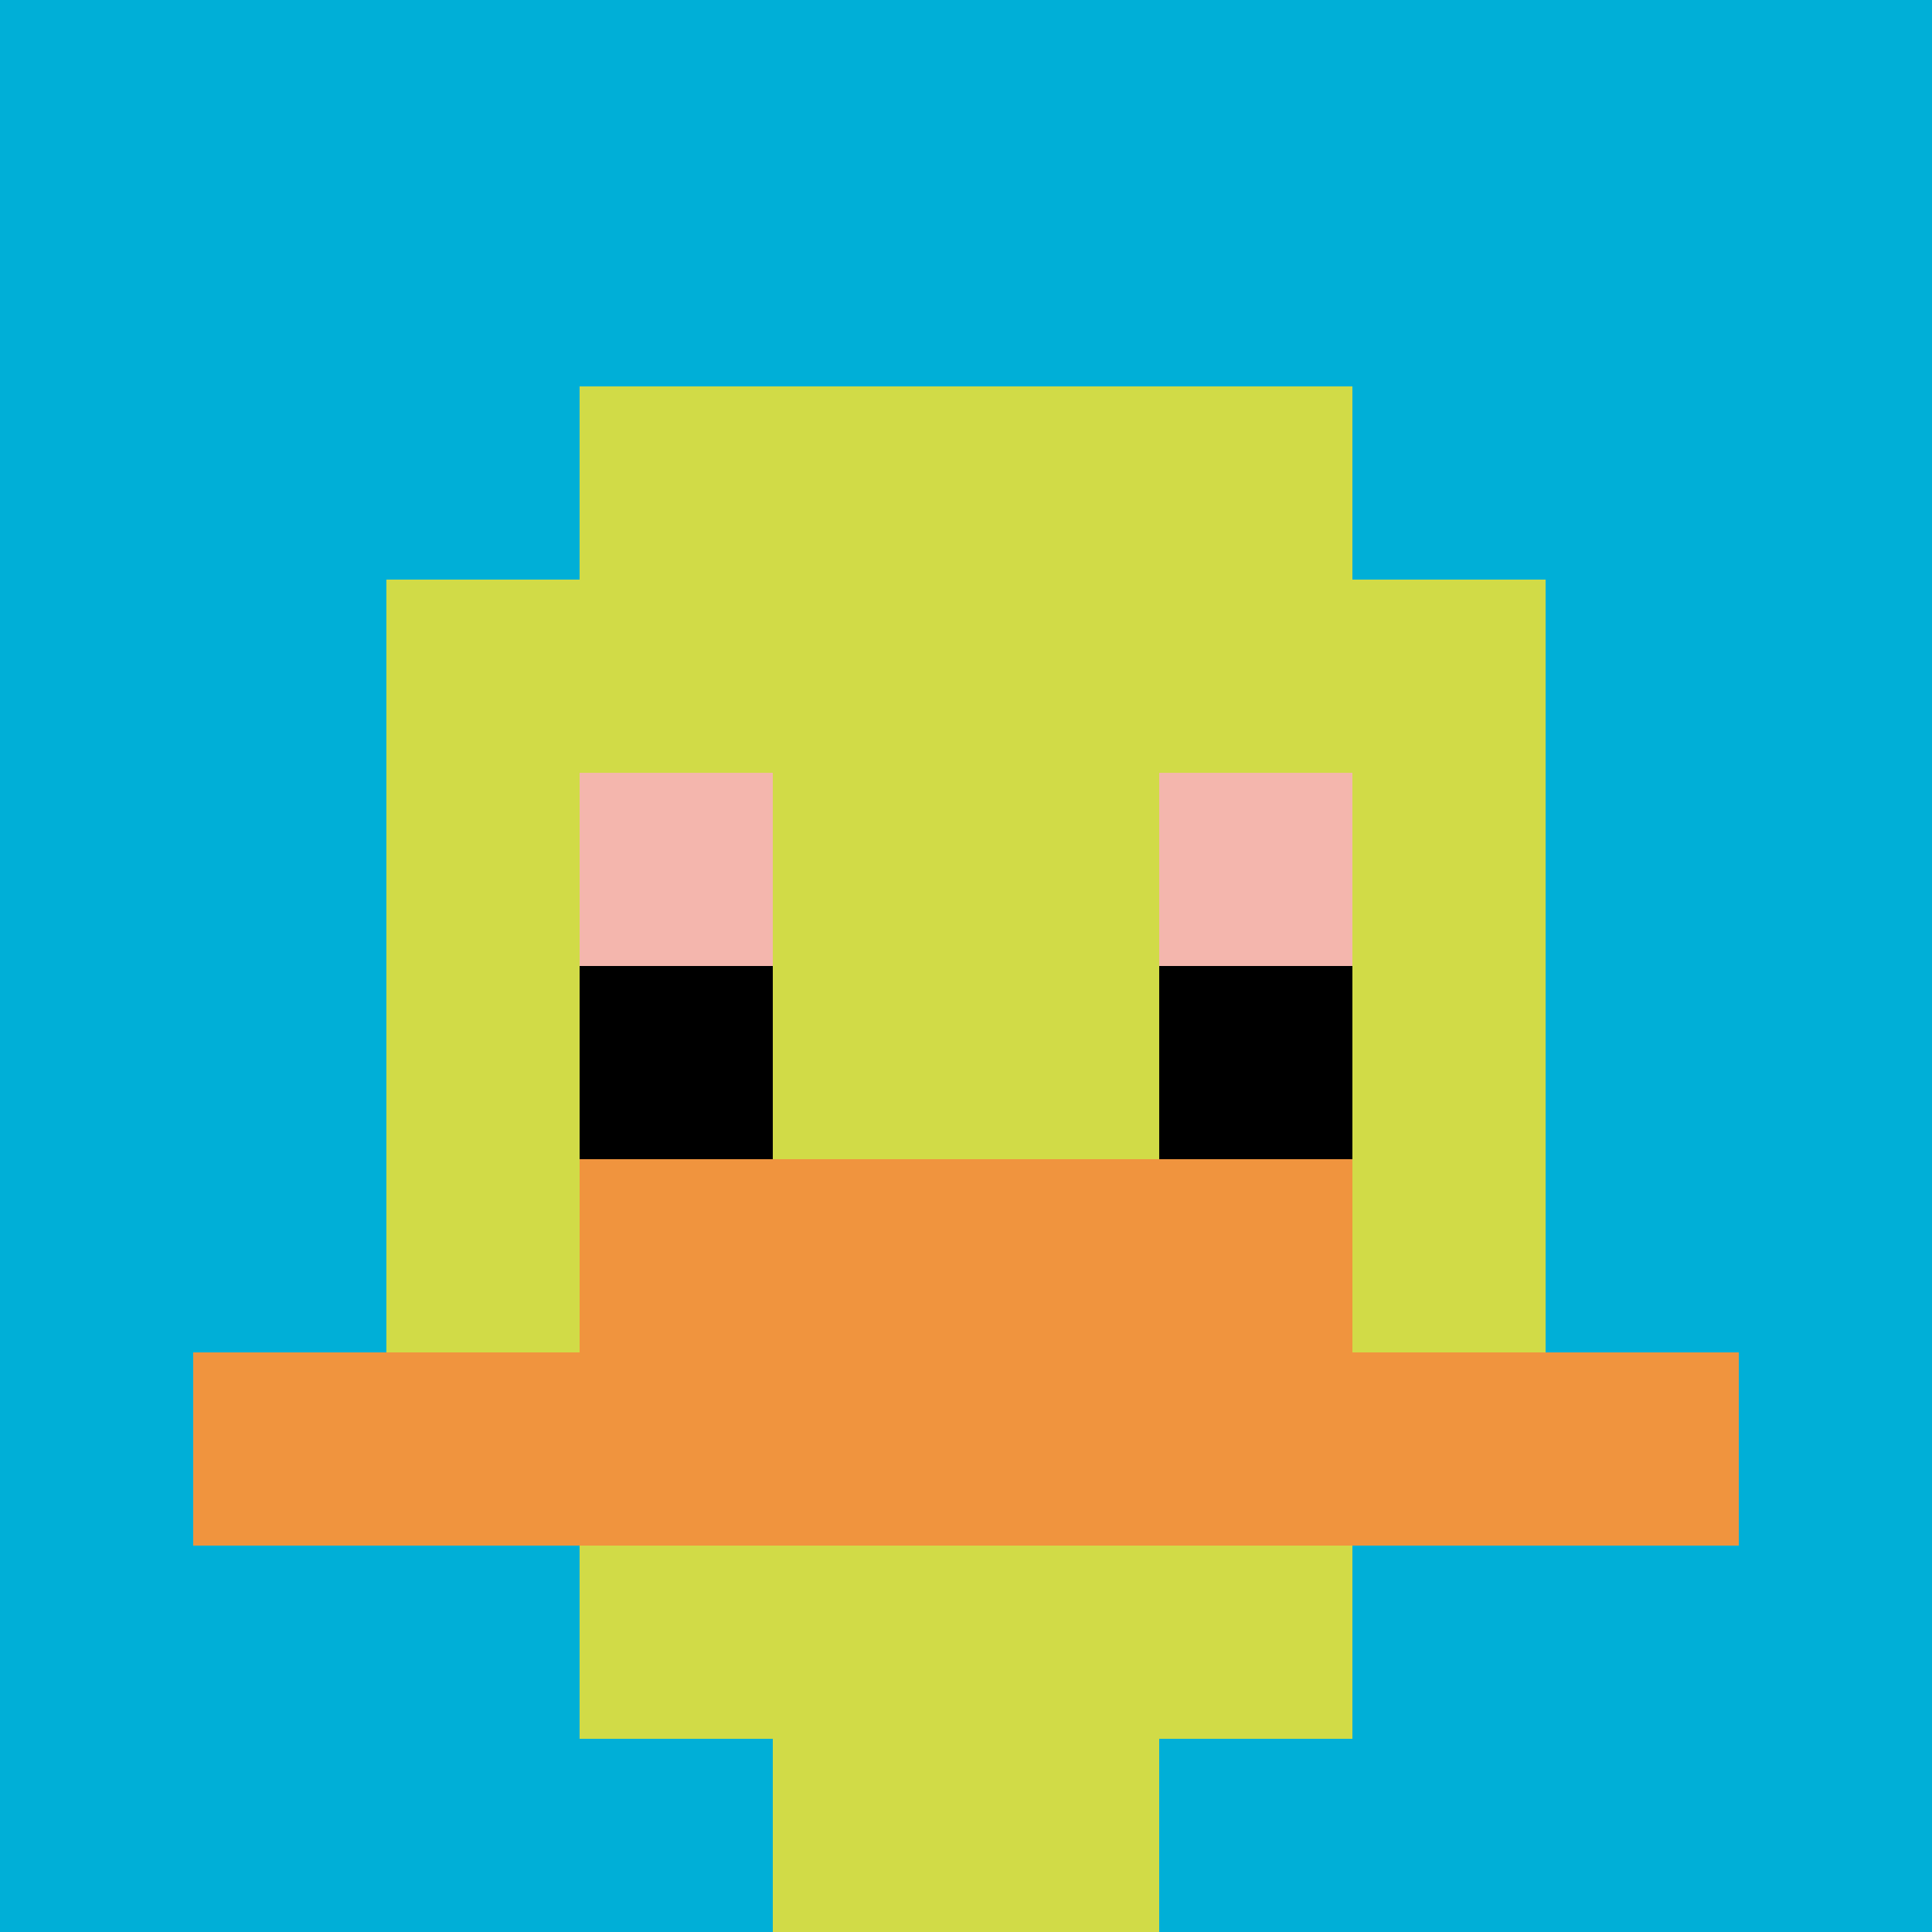 <svg xmlns="http://www.w3.org/2000/svg" version="1.1" width="1286" height="1286"><title>'goose-pfp-287440' by Dmitri Cherniak</title><desc>seed=287440
backgroundColor=#ffffff
padding=20
innerPadding=0
timeout=500
dimension=1
border=false
Save=function(){return n.handleSave()}
frame=76

Rendered at Tue Oct 03 2023 23:08:34 GMT-0300 (Argentina Standard Time)
Generated in &lt;1ms
</desc><defs></defs><rect width="100%" height="100%" fill="#ffffff"></rect><g><g id="0-0"><rect x="0" y="0" height="1286" width="1286" fill="#00AFD7"></rect><g><rect id="0-0-3-2-4-7" x="385.8" y="257.2" width="514.4" height="900.2" fill="#D1DB47"></rect><rect id="0-0-2-3-6-5" x="257.2" y="385.8" width="771.6" height="643" fill="#D1DB47"></rect><rect id="0-0-4-8-2-2" x="514.4" y="1028.8" width="257.2" height="257.2" fill="#D1DB47"></rect><rect id="0-0-1-7-8-1" x="128.6" y="900.2" width="1028.8" height="128.6" fill="#F0943E"></rect><rect id="0-0-3-6-4-2" x="385.8" y="771.6" width="514.4" height="257.2" fill="#F0943E"></rect><rect id="0-0-3-4-1-1" x="385.8" y="514.4" width="128.6" height="128.6" fill="#F4B6AD"></rect><rect id="0-0-6-4-1-1" x="771.6" y="514.4" width="128.6" height="128.6" fill="#F4B6AD"></rect><rect id="0-0-3-5-1-1" x="385.8" y="643" width="128.6" height="128.6" fill="#000000"></rect><rect id="0-0-6-5-1-1" x="771.6" y="643" width="128.6" height="128.6" fill="#000000"></rect></g><rect x="0" y="0" stroke="white" stroke-width="0" height="1286" width="1286" fill="none"></rect></g></g></svg>